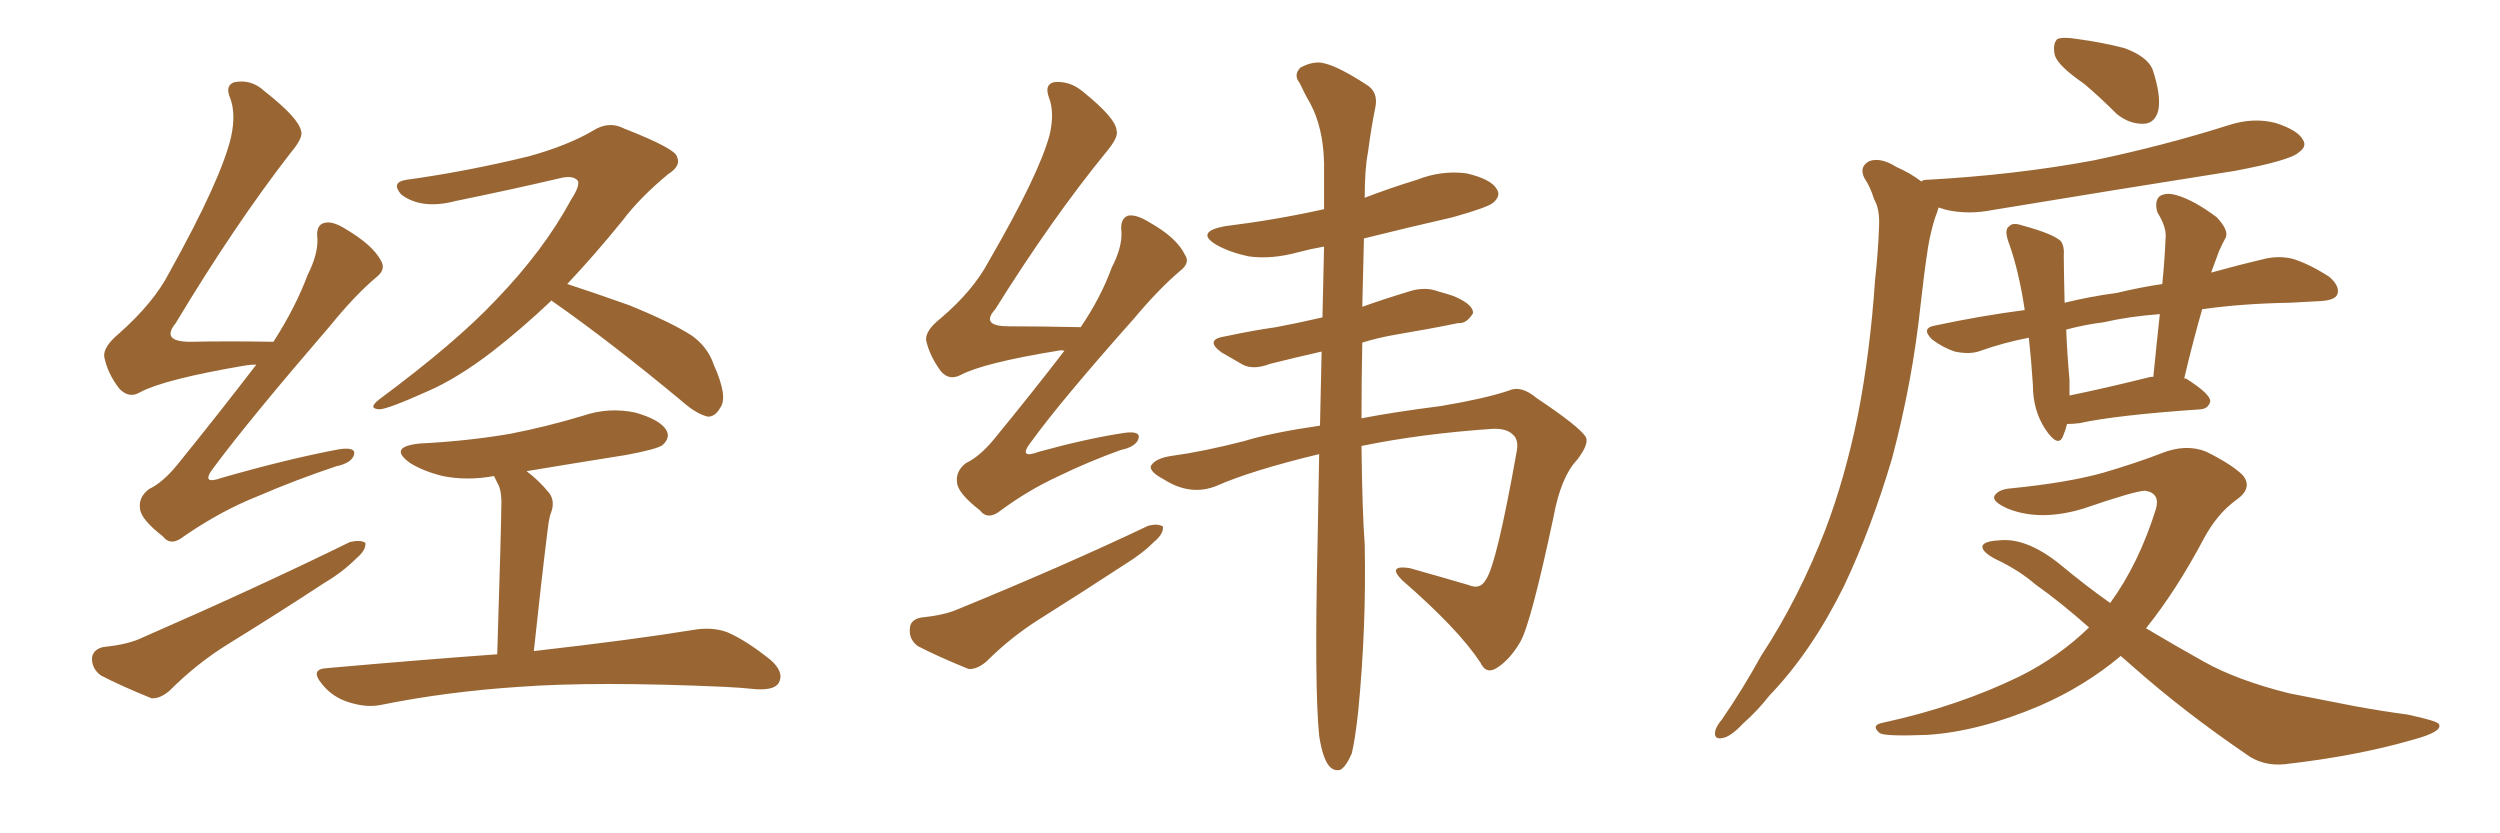 <svg xmlns="http://www.w3.org/2000/svg" xmlns:xlink="http://www.w3.org/1999/xlink" width="450" height="150"><path fill="#996633" padding="10" d="M46.14 65.63L46.14 65.63Q45.12 65.63 44.24 65.77L44.24 65.77Q29.59 68.26 25.20 70.61L25.20 70.61Q23.29 71.78 21.53 70.02L21.53 70.02Q19.34 67.24 18.75 64.16L18.75 64.16Q18.60 62.40 21.39 60.06L21.39 60.06Q27.69 54.49 30.47 49.07L30.47 49.07Q39.84 32.23 41.60 24.61L41.60 24.61Q42.48 20.51 41.46 17.72L41.46 17.72Q40.43 15.38 42.19 14.79L42.19 14.79Q45.26 14.21 47.61 16.41L47.61 16.41Q53.76 21.24 54.20 23.58L54.20 23.58Q54.64 24.76 52.29 27.54L52.29 27.54Q42.19 40.58 31.64 58.15L31.64 58.15Q28.86 61.52 34.28 61.52L34.28 61.52Q41.16 61.38 49.22 61.52L49.22 61.52Q53.17 55.37 55.37 49.51L55.37 49.51Q57.28 45.70 57.13 42.92L57.13 42.92Q56.84 40.58 58.30 40.14L58.30 40.14Q59.77 39.70 62.11 41.16L62.11 41.16Q67.09 44.09 68.55 46.88L68.55 46.88Q69.58 48.49 67.68 49.95L67.68 49.95Q63.87 53.17 59.47 58.59L59.47 58.59Q44.82 75.59 38.53 84.08L38.53 84.08Q35.89 87.45 39.99 85.99L39.99 85.99Q51.71 82.62 61.08 80.86L61.08 80.86Q64.16 80.42 63.72 81.88L63.72 81.88Q63.28 83.35 60.50 83.94L60.50 83.94Q53.47 86.28 46.29 89.36L46.29 89.36Q39.70 91.99 33.11 96.53L33.11 96.53Q30.76 98.44 29.30 96.53L29.30 96.53Q25.34 93.46 25.20 91.55L25.20 91.55Q24.90 89.50 26.81 88.04L26.81 88.04Q29.30 86.87 31.93 83.64L31.93 83.64Q39.40 74.41 46.14 65.63ZM18.60 116.46L18.60 116.46Q23.14 116.02 25.78 114.70L25.78 114.70Q46.58 105.62 62.99 97.56L62.99 97.56Q64.89 97.12 65.77 97.71L65.77 97.71Q65.92 99.02 64.16 100.49L64.16 100.49Q61.67 102.98 58.45 104.88L58.45 104.88Q49.95 110.45 41.16 115.87L41.16 115.87Q35.45 119.38 30.47 124.37L30.47 124.37Q28.71 125.83 27.25 125.68L27.25 125.68Q21.83 123.49 18.16 121.58L18.16 121.58Q16.55 120.41 16.55 118.51L16.55 118.51Q16.70 116.89 18.60 116.46ZM99.32 54.05L99.32 54.05Q93.90 59.18 88.62 63.28L88.62 63.28Q82.32 68.12 76.90 70.46L76.90 70.46Q69.73 73.68 68.26 73.68L68.26 73.68Q66.06 73.54 68.41 71.78L68.41 71.78Q82.03 61.67 89.21 54.05L89.21 54.05Q97.85 45.12 102.83 35.89L102.83 35.89Q104.44 33.40 104.00 32.52L104.00 32.52Q103.13 31.49 100.78 32.08L100.78 32.08Q92.72 33.98 82.03 36.18L82.03 36.18Q75.88 37.79 72.22 35.01L72.22 35.01Q70.31 32.81 73.10 32.37L73.10 32.37Q83.79 30.91 95.21 28.13L95.21 28.13Q102.10 26.22 106.64 23.58L106.64 23.58Q109.57 21.68 112.35 23.14L112.35 23.14Q121.73 26.81 121.88 28.27L121.88 28.27Q122.61 29.88 120.26 31.35L120.26 31.35Q115.14 35.60 112.06 39.70L112.06 39.70Q107.08 45.85 102.10 51.12L102.10 51.12Q106.64 52.59 113.23 54.93L113.23 54.93Q121.14 58.15 124.66 60.50L124.66 60.50Q127.44 62.55 128.47 65.63L128.47 65.63Q131.10 71.48 129.64 73.39L129.64 73.39Q128.76 75 127.44 75L127.44 75Q125.39 74.56 122.75 72.22L122.75 72.22Q109.86 61.52 99.61 54.35L99.61 54.35Q99.32 54.20 99.32 54.05ZM89.50 117.77L89.50 117.77L89.50 117.77Q90.23 94.34 90.23 91.55L90.23 91.55Q90.38 88.92 89.79 87.45L89.79 87.45Q89.36 86.57 88.92 85.69L88.92 85.69Q84.08 86.57 79.69 85.69L79.69 85.69Q76.17 84.81 73.83 83.35L73.83 83.35Q69.73 80.42 75.59 79.83L75.59 79.83Q84.23 79.39 91.85 78.08L91.85 78.08Q98.58 76.76 104.88 74.85L104.88 74.85Q109.57 73.24 114.40 74.27L114.40 74.27Q118.95 75.59 119.97 77.49L119.97 77.49Q120.70 78.81 119.24 80.13L119.24 80.13Q118.21 80.86 112.79 81.88L112.79 81.88Q103.56 83.35 94.78 84.81L94.78 84.81Q96.97 86.43 98.88 88.77L98.88 88.77Q100.05 90.38 99.02 92.72L99.02 92.72Q98.73 93.90 98.58 95.36L98.58 95.36Q97.41 104.74 96.09 117.19L96.09 117.19Q114.11 115.14 124.80 113.38L124.80 113.38Q128.17 112.79 130.96 113.82L130.96 113.82Q134.33 115.28 138.72 118.80L138.72 118.80Q141.21 121.00 140.19 122.90L140.19 122.90Q139.45 124.22 136.23 124.07L136.23 124.07Q133.45 123.78 130.37 123.63L130.37 123.63Q107.23 122.61 93.46 123.63L93.46 123.63Q80.27 124.51 68.70 126.86L68.70 126.86Q66.06 127.44 62.84 126.42L62.84 126.42Q59.91 125.54 58.01 123.19L58.01 123.19Q55.66 120.41 58.89 120.26L58.89 120.26Q75.29 118.80 89.50 117.77ZM191.60 63.13L191.60 63.13Q191.02 62.99 190.43 63.13L190.43 63.13Q176.95 65.33 172.85 67.53L172.85 67.53Q170.80 68.55 169.34 66.80L169.34 66.80Q167.29 64.01 166.70 61.23L166.70 61.23Q166.55 59.47 169.34 57.28L169.34 57.28Q175.20 52.29 177.98 47.02L177.98 47.02Q187.06 31.35 188.96 24.17L188.96 24.17Q189.84 20.21 188.82 17.58L188.82 17.58Q187.94 15.23 189.70 14.79L189.70 14.79Q192.48 14.50 194.82 16.41L194.82 16.41Q200.83 21.24 200.98 23.44L200.98 23.44Q201.42 24.61 199.22 27.25L199.22 27.25Q189.40 39.26 179.15 55.66L179.15 55.66Q176.37 58.74 181.64 58.74L181.64 58.74Q187.50 58.74 194.53 58.89L194.53 58.89Q198.19 53.47 200.10 48.19L200.10 48.19Q202.00 44.53 201.86 41.75L201.86 41.75Q201.56 39.40 203.03 38.82L203.03 38.82Q204.49 38.53 206.84 39.99L206.84 39.99Q211.82 42.77 213.28 45.85L213.28 45.85Q214.31 47.31 212.40 48.78L212.40 48.78Q208.59 52.00 204.05 57.42L204.05 57.42Q191.02 72.07 185.60 79.54L185.60 79.54Q183.11 82.76 187.06 81.30L187.06 81.30Q195.56 78.96 202.29 77.93L202.29 77.93Q205.37 77.49 204.93 78.96L204.93 78.96Q204.49 80.42 201.71 81.01L201.71 81.01Q196.00 83.06 190.58 85.69L190.58 85.69Q185.16 88.18 180.18 91.85L180.18 91.85Q177.83 93.75 176.37 91.85L176.37 91.85Q172.41 88.77 172.27 86.87L172.27 86.87Q171.97 84.81 173.88 83.35L173.88 83.35Q176.37 82.18 179.00 78.96L179.00 78.96Q185.74 70.75 191.60 63.13ZM165.67 111.18L165.67 111.18Q169.92 110.74 172.27 109.72L172.27 109.72Q191.60 101.81 206.69 94.63L206.69 94.63Q208.45 94.19 209.33 94.78L209.33 94.78Q209.47 96.09 207.71 97.56L207.71 97.56Q205.66 99.61 202.59 101.51L202.59 101.51Q194.97 106.49 187.06 111.47L187.06 111.47Q181.93 114.70 177.54 119.09L177.54 119.09Q175.78 120.56 174.32 120.41L174.32 120.41Q168.90 118.21 165.23 116.31L165.23 116.31Q163.62 115.14 163.77 113.23L163.77 113.23Q163.77 111.62 165.67 111.18ZM245.07 80.27L245.07 80.27L245.07 80.27Q245.21 92.29 245.65 98.00L245.65 98.00Q245.95 112.94 244.48 128.03L244.48 128.03Q243.90 133.30 243.31 135.64L243.31 135.64Q242.29 137.99 241.26 138.57L241.26 138.57Q240.09 138.87 239.21 137.84L239.21 137.84Q238.04 136.38 237.45 132.42L237.45 132.42Q236.57 123.78 237.16 97.71L237.16 97.71Q237.30 89.36 237.45 81.74L237.45 81.74Q225.29 84.67 218.99 87.45L218.99 87.45Q214.31 89.36 209.47 86.28L209.47 86.28Q206.98 84.96 207.13 83.94L207.13 83.94Q207.86 82.47 211.08 82.03L211.08 82.03Q216.50 81.30 223.97 79.39L223.97 79.39Q228.66 77.93 237.60 76.61L237.60 76.61Q237.74 69.58 237.89 63.28L237.89 63.28Q232.76 64.45 228.66 65.48L228.66 65.48Q225.59 66.65 223.68 65.63L223.68 65.63Q221.63 64.45 219.87 63.43L219.87 63.43Q216.65 61.08 220.75 60.50L220.75 60.50Q225.59 59.47 229.69 58.89L229.69 58.89Q233.64 58.15 238.04 57.13L238.04 57.13Q238.18 50.24 238.33 44.38L238.33 44.38Q235.84 44.82 233.64 45.41L233.64 45.41Q228.81 46.73 224.71 46.14L224.71 46.14Q221.34 45.41 218.99 44.09L218.99 44.09Q215.04 41.75 220.46 40.72L220.46 40.72Q229.83 39.55 238.33 37.65L238.33 37.65Q238.33 33.25 238.33 29.30L238.33 29.30Q238.18 23.00 235.84 18.60L235.84 18.60Q234.81 16.85 233.94 14.94L233.94 14.94Q232.76 13.48 234.08 12.16L234.08 12.16Q236.57 10.84 238.48 11.43L238.48 11.43Q240.97 12.01 245.95 15.23L245.95 15.23Q248.14 16.55 247.56 19.34L247.56 19.34Q246.83 22.85 246.24 27.39L246.24 27.39Q245.65 30.32 245.65 35.60L245.65 35.60Q250.20 33.84 255.03 32.37L255.03 32.37Q259.42 30.62 263.96 31.20L263.96 31.20Q268.36 32.23 269.38 33.98L269.38 33.98Q270.26 35.16 268.80 36.47L268.80 36.47Q267.77 37.35 261.47 39.11L261.47 39.11Q253.13 41.02 245.51 42.92L245.51 42.92Q245.36 49.37 245.21 55.22L245.21 55.22Q249.32 53.76 253.71 52.44L253.71 52.44Q256.49 51.56 258.84 52.44L258.84 52.44Q261.04 53.03 262.06 53.47L262.06 53.47Q265.28 54.93 265.14 56.40L265.14 56.40Q263.96 58.30 262.50 58.15L262.50 58.15Q257.52 59.18 251.37 60.21L251.37 60.21Q248.00 60.79 245.21 61.67L245.21 61.67Q245.07 68.99 245.07 75.29L245.07 75.29Q251.22 74.12 259.28 73.10L259.28 73.10Q267.19 71.78 271.58 70.31L271.58 70.31Q273.78 69.29 276.56 71.63L276.56 71.63Q284.03 76.61 285.35 78.52L285.35 78.52Q286.23 79.69 283.89 82.76L283.89 82.76Q280.96 85.84 279.64 93.02L279.64 93.02Q275.54 112.35 273.63 115.58L273.63 115.58Q271.73 118.80 269.38 120.26L269.38 120.26Q267.48 121.44 266.46 119.24L266.46 119.24Q262.50 113.23 252.39 104.44L252.39 104.44Q249.61 101.66 253.71 102.25L253.71 102.25Q259.42 103.86 264.40 105.32L264.40 105.32Q266.46 106.20 267.48 104.30L267.48 104.30Q269.38 101.66 273.05 81.01L273.05 81.01Q273.34 79.10 272.31 78.22L272.31 78.22Q271.14 77.05 268.51 77.20L268.51 77.20Q255.76 78.08 245.07 80.27ZM375.15 15.09L375.15 15.09Q370.46 11.87 369.87 9.96L369.87 9.96Q369.43 7.91 370.31 7.03L370.31 7.03Q371.34 6.59 373.97 7.03L373.97 7.03Q378.37 7.62 382.32 8.64L382.32 8.64Q386.43 10.11 387.45 12.45L387.45 12.45Q389.06 17.29 388.48 19.92L388.48 19.92Q387.89 22.12 385.99 22.27L385.99 22.27Q383.35 22.41 381.01 20.51L381.01 20.51Q377.93 17.43 375.15 15.09ZM396.39 55.66L396.39 55.66Q394.63 61.82 393.16 68.12L393.16 68.12Q393.46 68.12 393.46 68.12L393.46 68.12Q397.85 70.90 397.85 72.22L397.85 72.22Q397.56 73.54 396.09 73.68L396.09 73.68Q381.01 74.71 374.27 76.17L374.27 76.17Q373.10 76.32 372.07 76.32L372.07 76.32Q371.78 77.49 371.34 78.52L371.34 78.52Q370.46 80.71 368.12 77.20L368.12 77.20Q365.92 73.83 365.92 69.29L365.92 69.29Q365.63 64.75 365.19 60.79L365.19 60.79Q360.64 61.67 356.54 63.13L356.54 63.13Q354.64 63.87 351.86 63.28L351.86 63.28Q349.66 62.55 347.75 61.08L347.75 61.08Q345.70 59.03 348.34 58.59L348.34 58.59Q356.54 56.84 364.45 55.81L364.45 55.81Q363.43 48.93 361.67 43.95L361.67 43.95Q360.64 41.31 361.67 40.72L361.67 40.72Q362.26 39.99 364.01 40.58L364.01 40.58Q369.43 42.04 370.90 43.36L370.90 43.36Q371.63 44.24 371.48 46.14L371.48 46.14Q371.48 48.19 371.63 54.49L371.63 54.49Q376.46 53.32 381.01 52.73L381.01 52.73Q385.25 51.71 389.21 51.12L389.21 51.12Q389.65 46.73 389.79 43.07L389.79 43.07Q390.09 41.02 388.33 38.23L388.33 38.23Q387.74 36.18 388.77 35.30L388.77 35.30Q389.94 34.57 391.85 35.16L391.85 35.16Q394.92 36.04 399.02 39.11L399.02 39.11Q401.22 41.46 400.63 42.77L400.63 42.77Q400.05 43.80 399.46 45.12L399.46 45.12Q398.88 46.73 398.00 49.07L398.00 49.07Q403.27 47.61 407.67 46.58L407.67 46.58Q410.30 46.00 412.65 46.58L412.65 46.58Q415.58 47.46 419.24 49.80L419.24 49.80Q421.29 51.56 420.70 53.03L420.70 53.03Q420.26 54.05 417.63 54.20L417.63 54.20Q414.99 54.35 412.21 54.49L412.21 54.49Q403.56 54.64 396.39 55.66ZM378.66 58.01L378.66 58.01Q375.15 58.45 371.92 59.33L371.92 59.33Q372.07 63.43 372.51 68.41L372.51 68.41Q372.51 69.87 372.51 71.19L372.51 71.19Q378.96 69.87 386.57 67.97L386.57 67.97Q387.01 67.82 387.60 67.82L387.60 67.82Q388.18 61.96 388.77 56.54L388.77 56.54Q383.06 56.98 378.66 58.01ZM345.85 32.67L345.85 32.67Q346.14 32.37 346.73 32.37L346.73 32.37Q362.84 31.49 376.90 28.86L376.90 28.86Q389.50 26.22 401.07 22.56L401.07 22.56Q405.47 21.09 409.57 22.12L409.57 22.12Q413.67 23.44 414.55 25.20L414.55 25.20Q415.28 26.37 413.82 27.39L413.82 27.39Q412.35 28.86 402.25 30.76L402.25 30.76Q379.98 34.28 358.74 37.79L358.74 37.79Q354.35 38.67 350.39 37.79L350.39 37.79Q349.51 37.50 348.93 37.35L348.93 37.35Q348.78 38.09 348.34 39.11L348.34 39.11Q347.46 41.89 347.02 44.68L347.02 44.68Q346.29 49.51 345.70 54.93L345.70 54.93Q344.24 68.70 340.58 82.47L340.58 82.47Q336.91 94.92 331.93 105.47L331.93 105.47Q326.07 117.33 318.46 125.24L318.46 125.24Q316.41 127.88 313.77 130.22L313.77 130.22Q311.43 132.71 309.96 132.86L309.96 132.86Q308.35 133.15 308.79 131.40L308.79 131.40Q309.08 130.52 309.96 129.49L309.96 129.49Q313.77 123.93 316.99 118.07L316.99 118.07Q323.73 107.81 328.56 95.36L328.56 95.36Q332.08 86.13 334.42 74.71L334.42 74.71Q336.62 63.43 337.50 50.54L337.50 50.54Q338.09 45.12 338.23 40.72L338.23 40.72Q338.38 37.65 337.35 35.89L337.35 35.89Q336.62 33.54 335.60 32.08L335.60 32.08Q334.57 30.03 336.47 29.00L336.47 29.00Q338.53 28.27 341.31 30.03L341.31 30.03Q343.95 31.20 345.85 32.67ZM381.74 118.07L381.74 118.07L381.74 118.07Q375.29 123.49 367.24 127.00L367.24 127.00Q356.25 131.69 346.88 132.28L346.88 132.28Q339.40 132.57 338.38 131.98L338.38 131.98Q336.62 130.52 338.96 130.08L338.96 130.08Q352.44 127.15 363.57 121.73L363.57 121.73Q370.61 118.21 376.03 112.94L376.03 112.94Q370.90 108.40 366.36 105.18L366.36 105.18Q363.28 102.54 359.18 100.63L359.18 100.63Q356.69 99.32 356.84 98.29L356.84 98.29Q357.13 97.41 359.77 97.27L359.77 97.27Q364.75 96.68 370.90 101.66L370.90 101.66Q375.29 105.32 379.83 108.54L379.83 108.54Q384.96 101.51 388.04 91.70L388.04 91.70Q388.92 88.77 386.13 88.33L386.13 88.33Q384.38 88.33 375 91.55L375 91.55Q367.24 93.90 361.38 91.55L361.38 91.55Q358.45 90.23 359.03 89.21L359.03 89.21Q359.77 88.04 362.11 87.89L362.11 87.89Q372.22 86.87 378.52 85.11L378.52 85.11Q384.52 83.35 389.06 81.59L389.06 81.59Q393.46 79.83 397.12 81.30L397.12 81.30Q401.81 83.64 403.71 85.55L403.71 85.55Q405.62 87.89 402.39 90.09L402.39 90.09Q399.02 92.58 396.68 96.97L396.68 96.97Q391.70 106.35 386.28 113.09L386.28 113.09Q391.70 116.31 396.68 119.09L396.68 119.09Q402.69 122.46 412.06 124.80L412.06 124.80Q416.60 125.68 424.07 127.15L424.07 127.15Q428.91 128.03 433.30 128.61L433.30 128.61Q438.87 129.79 439.01 130.37L439.01 130.37Q439.75 131.69 434.33 133.15L434.33 133.15Q424.22 136.08 411.33 137.55L411.33 137.55Q407.23 137.99 404.15 135.64L404.15 135.64Q393.02 128.03 384.08 120.12L384.08 120.12Q382.76 118.95 381.74 118.07Z"/></svg>